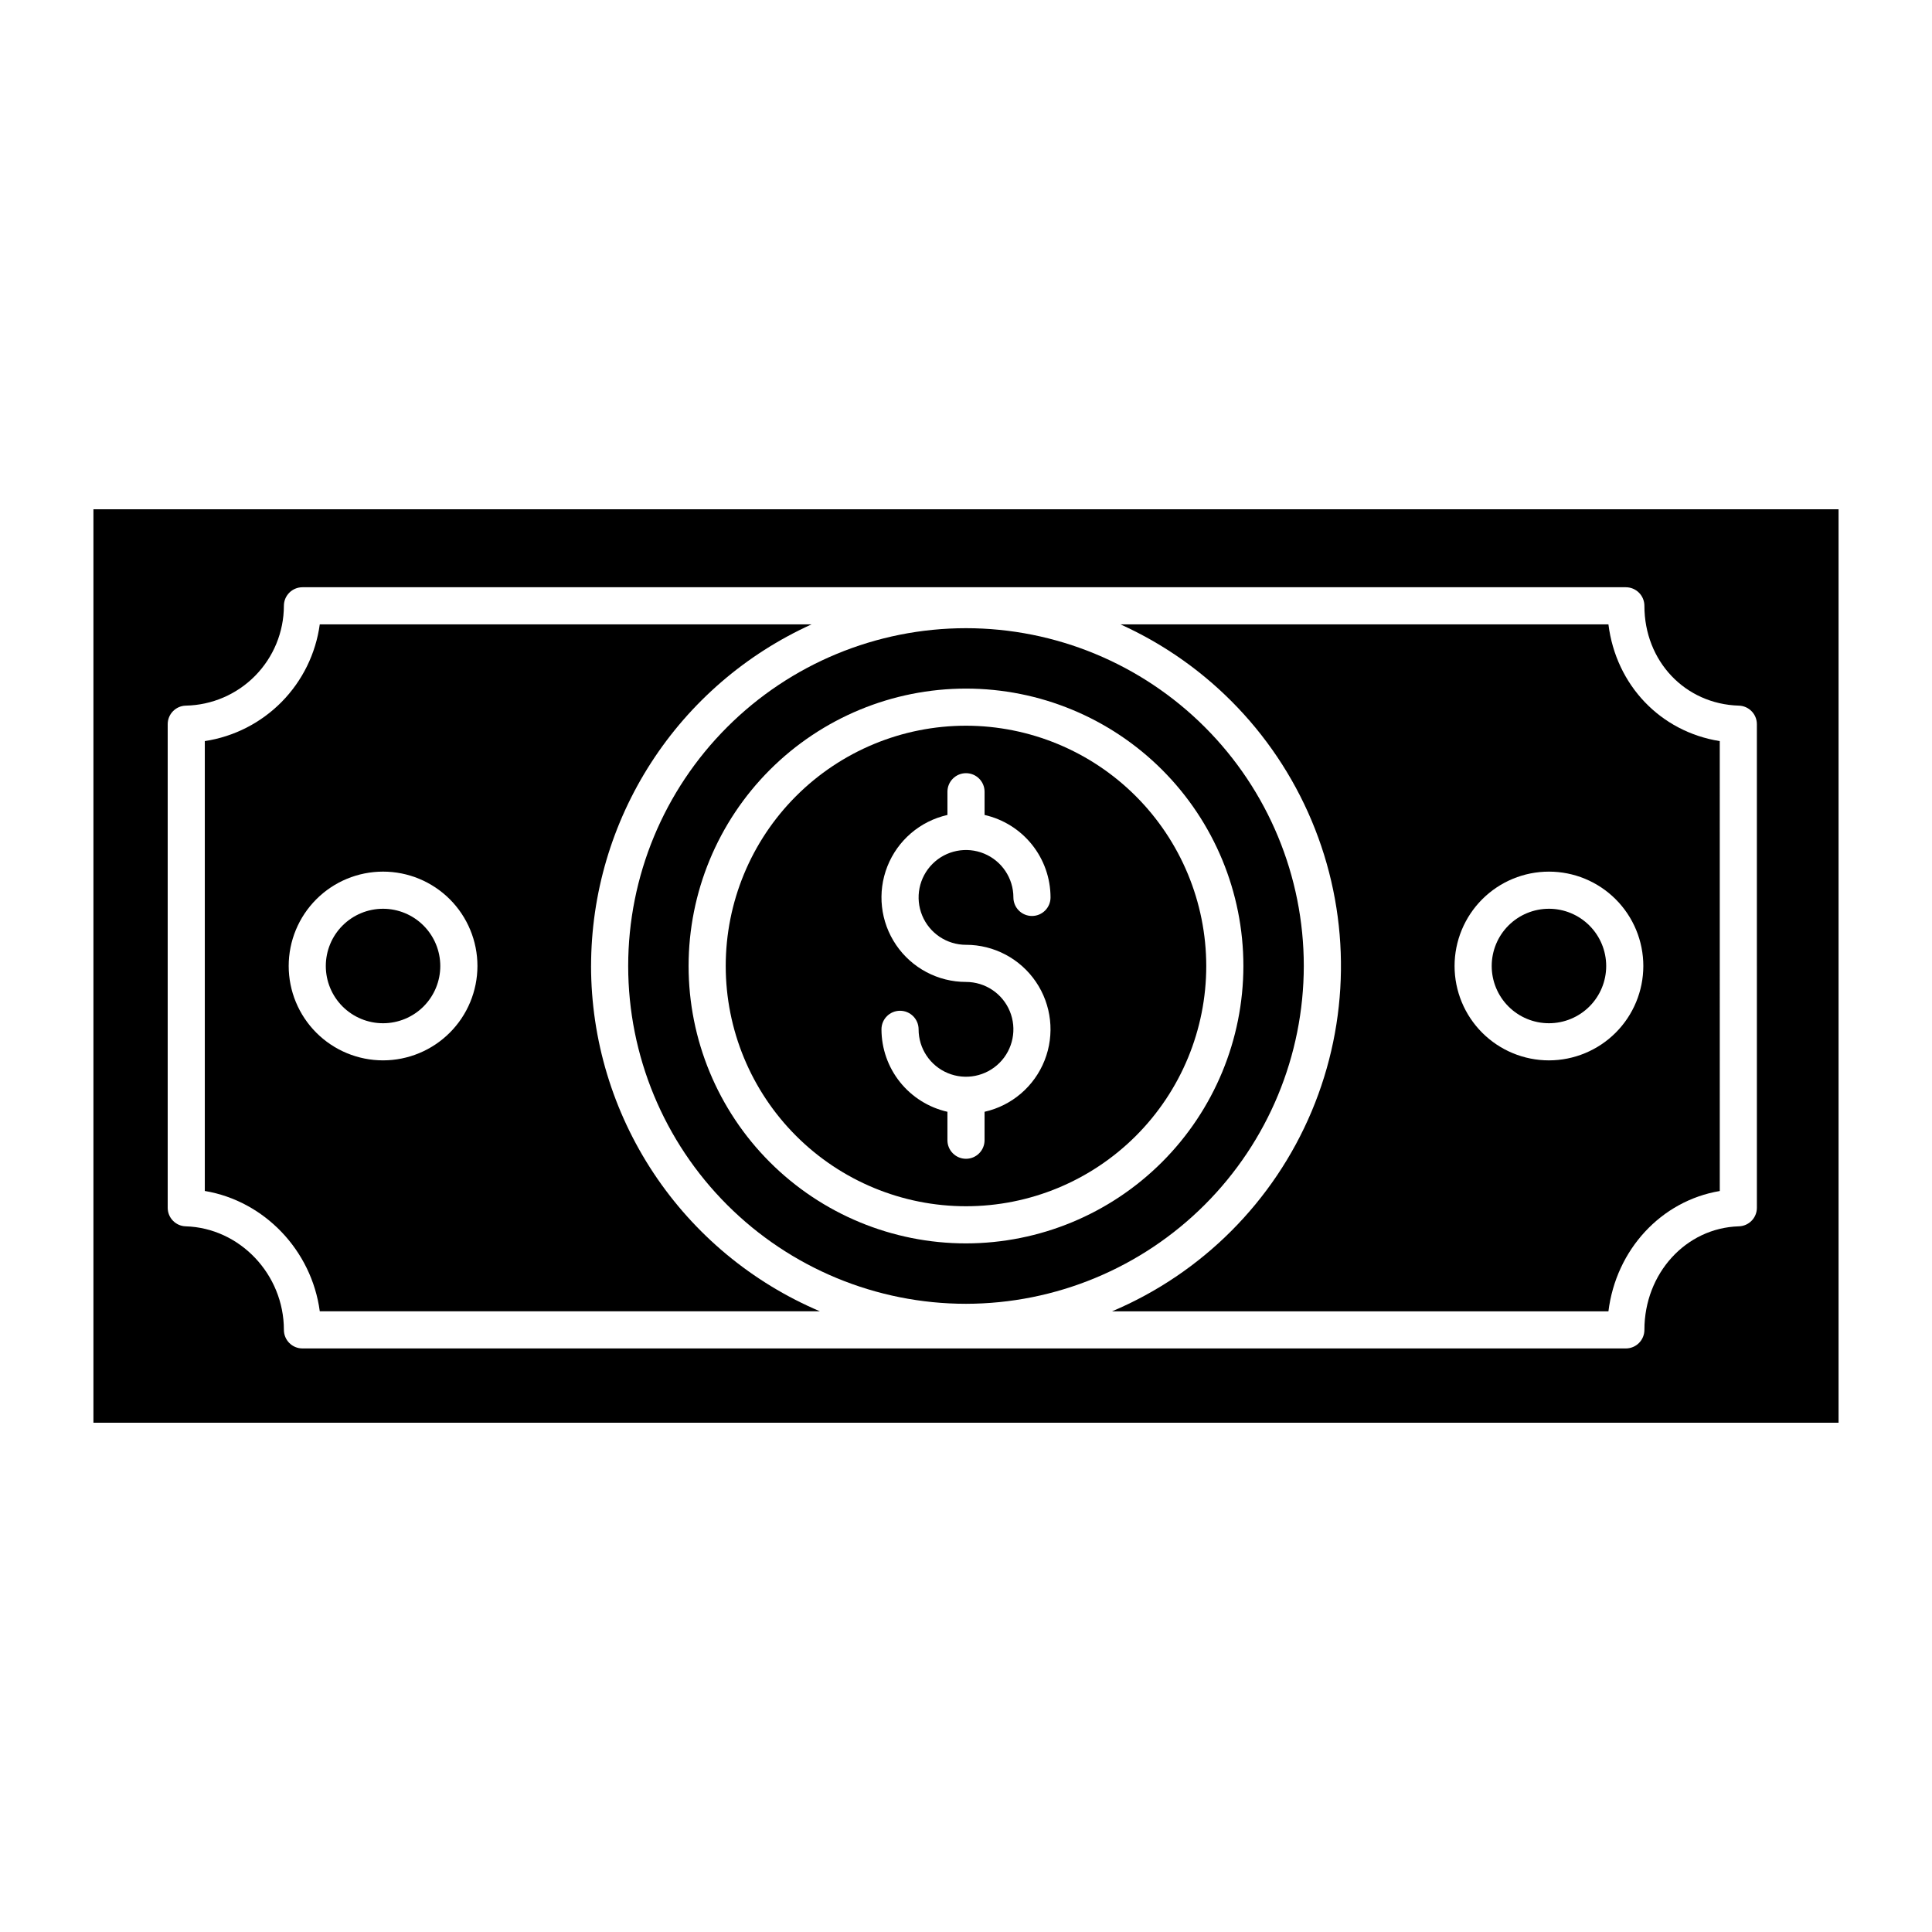 <?xml version="1.0" encoding="UTF-8"?>
<!-- Uploaded to: ICON Repo, www.svgrepo.com, Generator: ICON Repo Mixer Tools -->
<svg fill="#000000" width="800px" height="800px" version="1.1" viewBox="144 144 512 512" xmlns="http://www.w3.org/2000/svg">
 <g>
  <path d="m400 336.32c-16.891 0-33.086 6.707-45.027 18.648s-18.648 28.137-18.648 45.027c0 16.887 6.707 33.082 18.648 45.023 11.941 11.941 28.137 18.648 45.027 18.648 16.887 0 33.082-6.707 45.023-18.648 11.941-11.941 18.648-28.137 18.648-45.023-0.02-16.883-6.734-33.066-18.672-45.004-11.934-11.938-28.121-18.652-45-18.672zm0 58.062c7.414 0 14.348 3.668 18.52 9.801 4.168 6.129 5.035 13.926 2.312 20.824-2.723 6.894-8.68 12-15.914 13.629v7.535c0 2.715-2.203 4.918-4.918 4.918-2.719 0-4.922-2.203-4.922-4.918v-7.535c-4.957-1.125-9.387-3.898-12.566-7.867-3.176-3.969-4.906-8.902-4.914-13.984 0-2.719 2.203-4.922 4.918-4.922 2.719 0 4.922 2.203 4.922 4.922-0.004 5.082 3.059 9.66 7.75 11.605 4.695 1.945 10.098 0.871 13.691-2.719 3.594-3.594 4.668-8.996 2.727-13.691-1.945-4.695-6.527-7.754-11.605-7.754-7.418 0-14.352-3.668-18.523-9.801-4.172-6.129-5.039-13.926-2.316-20.824 2.723-6.898 8.684-12 15.918-13.629v-6.152c0-2.715 2.203-4.918 4.922-4.918 2.715 0 4.918 2.203 4.918 4.918v6.152c4.961 1.125 9.391 3.898 12.566 7.867s4.91 8.898 4.914 13.984c0 2.719-2.199 4.918-4.918 4.918s-4.922-2.199-4.922-4.918c0-5.082-3.059-9.66-7.754-11.605-4.691-1.945-10.098-0.871-13.688 2.723-3.594 3.594-4.668 8.996-2.723 13.691 1.941 4.691 6.523 7.754 11.605 7.754z"/>
  <path d="m300.64 400c0.02-19.105 5.539-37.805 15.898-53.855 10.359-16.055 25.121-28.785 42.523-36.676h-130.32c-1.059 7.754-4.598 14.957-10.09 20.531-5.492 5.574-12.637 9.223-20.375 10.398v119.22c15.785 2.637 28.32 15.758 30.469 31.891h132.55c-17.973-7.625-33.305-20.363-44.094-36.637-10.785-16.27-16.547-35.355-16.566-54.875zm-55.125 25.008c-6.633 0-12.996-2.637-17.684-7.324-4.691-4.691-7.324-11.055-7.324-17.688 0-6.633 2.633-12.992 7.324-17.684s11.055-7.324 17.688-7.324 12.992 2.637 17.684 7.324c4.688 4.691 7.324 11.055 7.324 17.688-0.008 6.629-2.644 12.988-7.336 17.676-4.688 4.688-11.047 7.328-17.676 7.332z"/>
  <path d="m631.24 278.96h-462.48v242.07h462.48zm-21.648 185.11c0.004 2.66-2.113 4.84-4.773 4.918-14.039 0.418-25.035 12.473-25.035 27.441 0 1.305-0.52 2.555-1.441 3.481-0.922 0.922-2.172 1.441-3.477 1.441h-350.71c-2.719 0-4.922-2.203-4.922-4.922 0-14.703-11.672-27.012-26.02-27.441-2.66-0.078-4.773-2.258-4.773-4.918v-128.15c0-2.66 2.113-4.84 4.773-4.918 6.938-0.129 13.547-2.973 18.41-7.918 4.863-4.945 7.598-11.598 7.609-18.535 0-2.719 2.203-4.922 4.922-4.922h350.71c1.305 0 2.555 0.52 3.477 1.441 0.922 0.922 1.441 2.176 1.441 3.481 0 14.66 10.762 26.031 25.035 26.453 2.66 0.078 4.777 2.262 4.773 4.922z"/>
  <path d="m489.52 400c0-23.742-9.434-46.516-26.219-63.301-16.789-16.789-39.559-26.223-63.301-26.223s-46.516 9.434-63.301 26.223c-16.789 16.785-26.223 39.559-26.223 63.301s9.434 46.512 26.223 63.301c16.785 16.785 39.559 26.219 63.301 26.219 23.734-0.027 46.488-9.469 63.27-26.25s26.223-39.535 26.25-63.27zm-89.52 73.512c-19.5 0-38.195-7.746-51.984-21.531-13.785-13.785-21.531-32.484-21.531-51.98 0-19.5 7.746-38.195 21.531-51.984 13.789-13.785 32.484-21.531 51.984-21.531 19.496 0 38.195 7.746 51.98 21.531 13.785 13.789 21.531 32.484 21.531 51.984-0.02 19.488-7.773 38.176-21.555 51.957s-32.469 21.535-51.957 21.555z"/>
  <path d="m245.51 384.83c-4.023 0-7.883 1.602-10.727 4.445s-4.441 6.703-4.441 10.727 1.598 7.883 4.441 10.727c2.848 2.844 6.707 4.441 10.73 4.441s7.879-1.598 10.727-4.441c2.844-2.848 4.441-6.703 4.441-10.727-0.004-4.023-1.605-7.879-4.449-10.723-2.844-2.848-6.703-4.445-10.723-4.449z"/>
  <path d="m554.49 384.83c-4.023 0-7.883 1.598-10.73 4.441-2.844 2.844-4.441 6.703-4.441 10.727-0.004 4.023 1.598 7.883 4.441 10.73 2.844 2.844 6.703 4.441 10.727 4.441s7.883-1.598 10.727-4.441c2.848-2.848 4.445-6.703 4.445-10.727-0.004-4.023-1.605-7.879-4.449-10.723s-6.699-4.445-10.719-4.449z"/>
  <path d="m570.25 309.47h-129.3c23.598 10.672 42.098 30.137 51.555 54.246 9.461 24.113 9.129 50.965-0.918 74.836-10.051 23.867-29.023 42.871-52.875 52.961h131.54c2.019-16.348 13.98-29.27 29.508-31.883l-0.004-119.23c-15.723-2.496-27.496-14.84-29.504-30.926zm-15.758 115.54c-6.633 0-12.996-2.633-17.688-7.324-4.691-4.688-7.324-11.051-7.328-17.684 0-6.633 2.637-12.996 7.328-17.688 4.688-4.688 11.051-7.324 17.684-7.324s12.996 2.633 17.684 7.324c4.691 4.691 7.328 11.051 7.328 17.688-0.008 6.629-2.644 12.984-7.332 17.676-4.691 4.688-11.047 7.324-17.676 7.332z"/>
 </g>
</svg>
